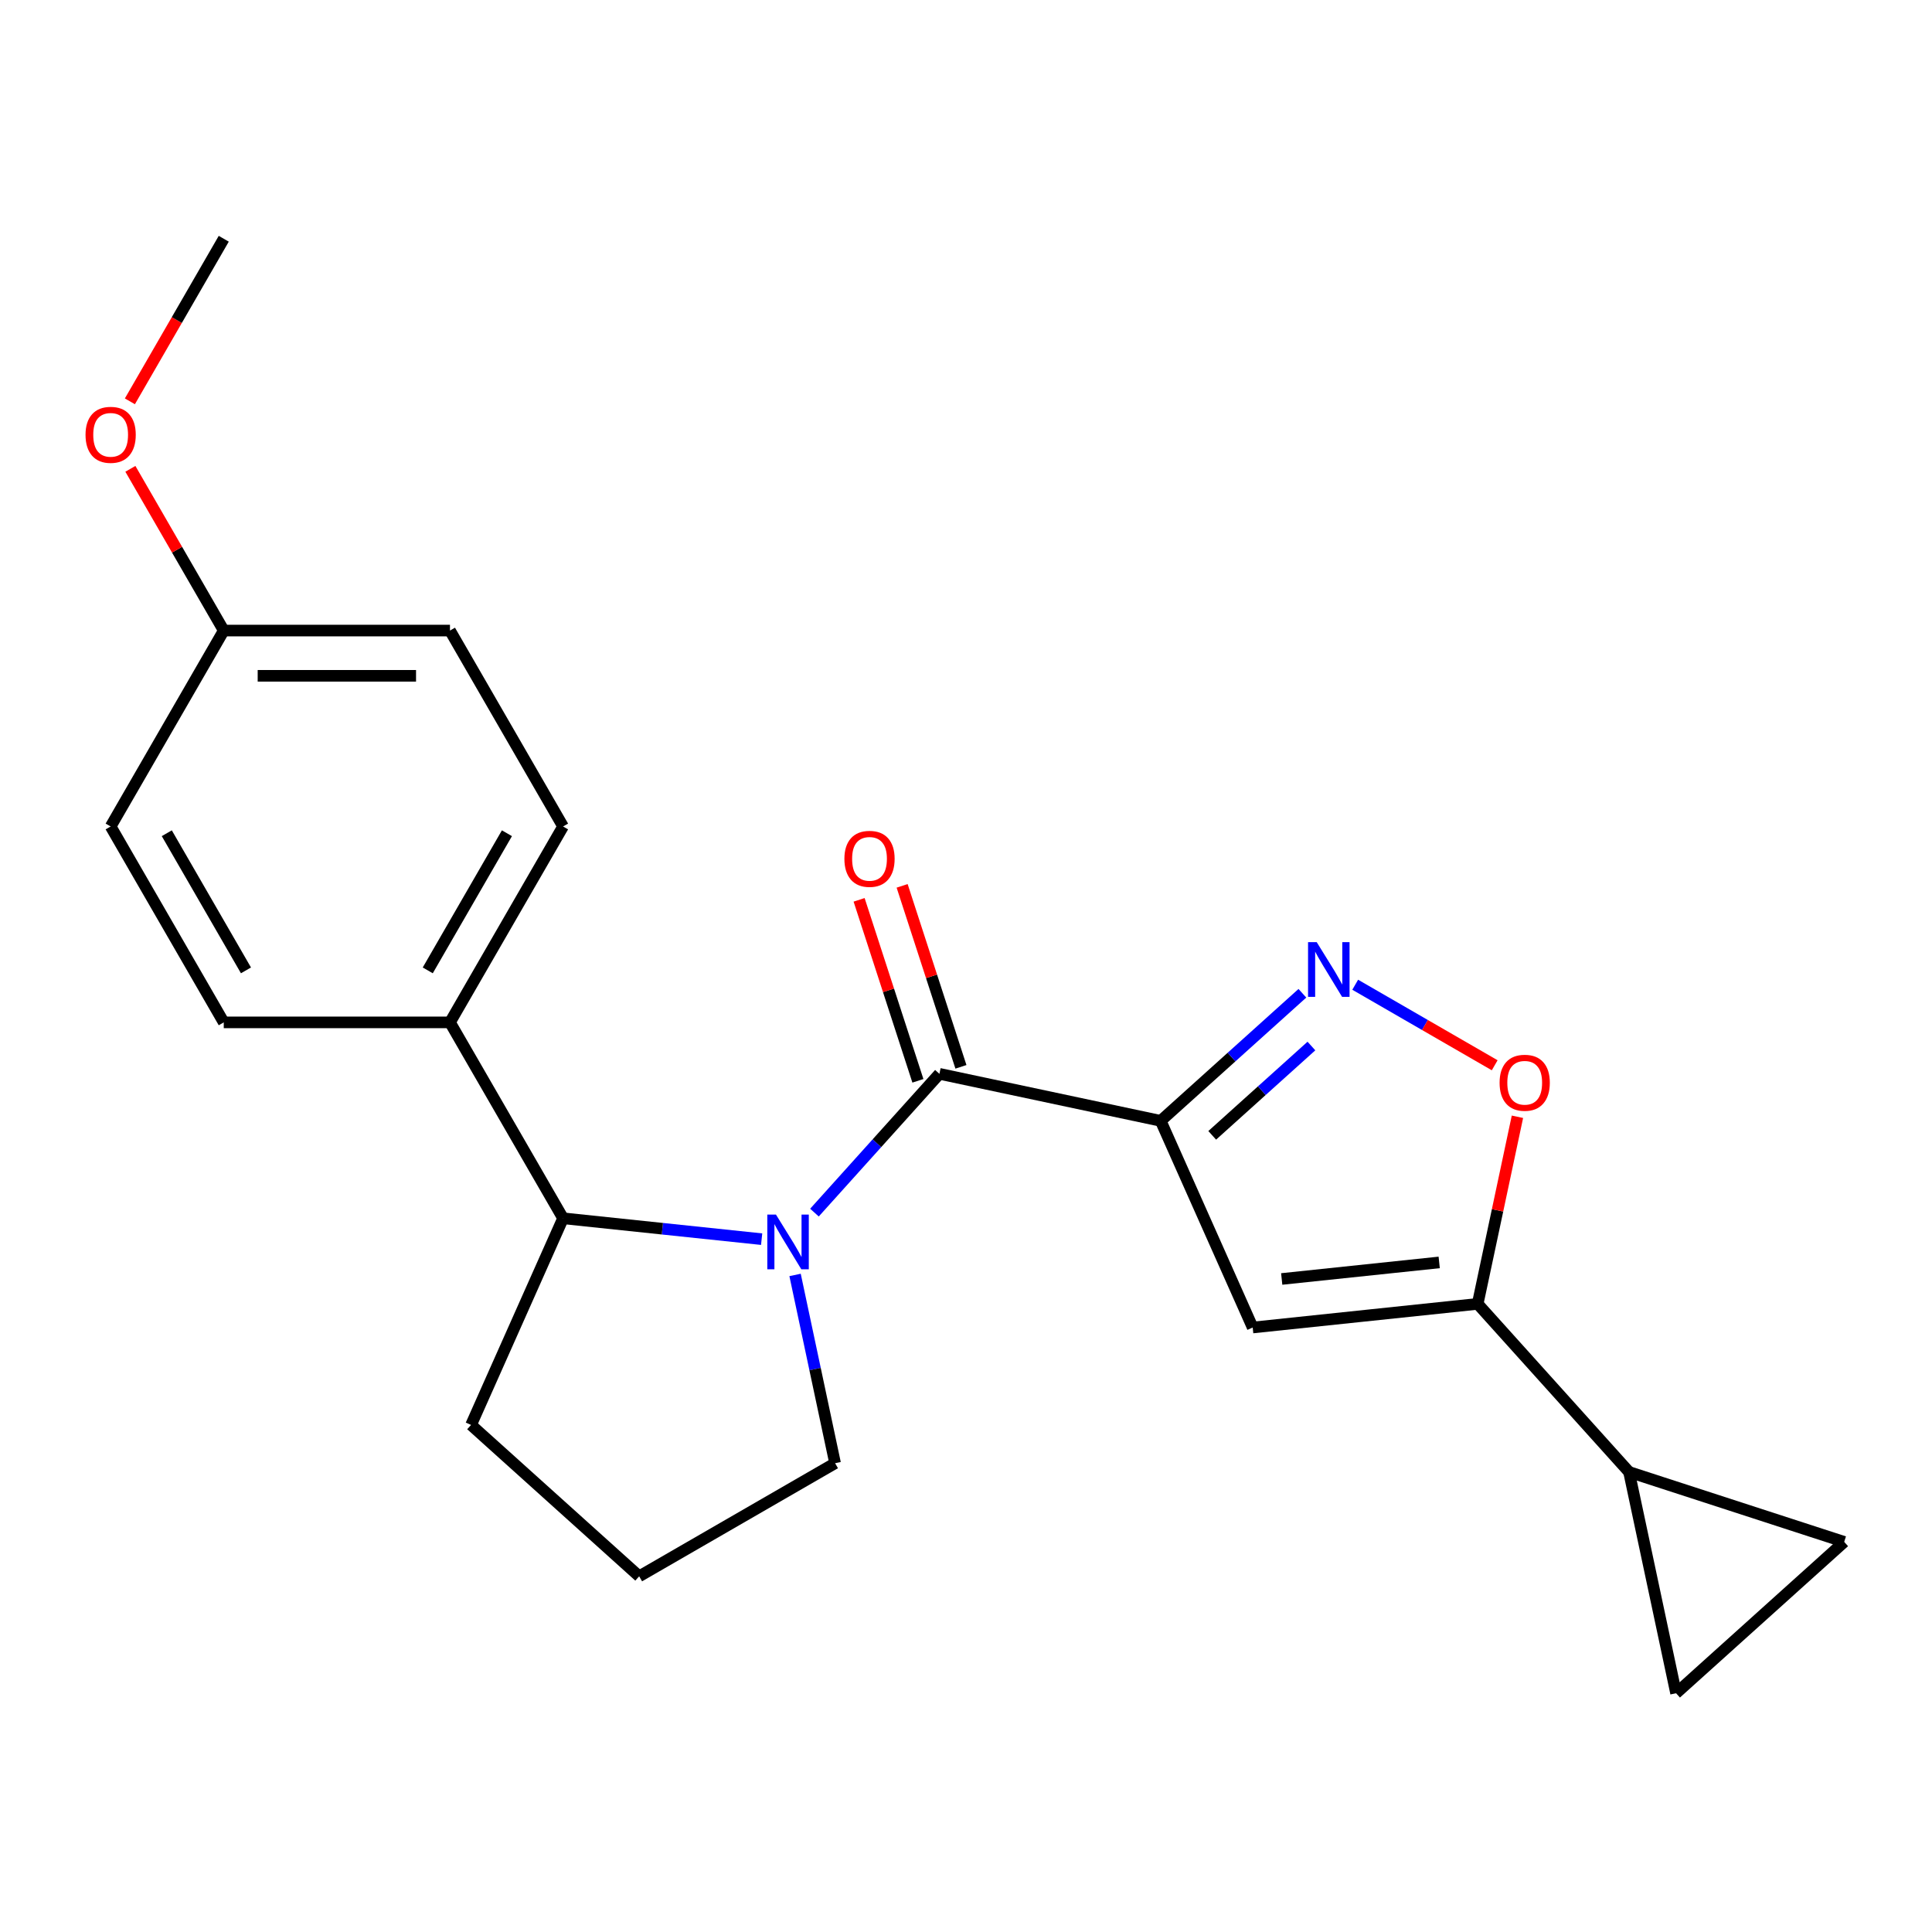 <?xml version='1.0' encoding='iso-8859-1'?>
<svg version='1.1' baseProfile='full'
              xmlns='http://www.w3.org/2000/svg'
                      xmlns:rdkit='http://www.rdkit.org/xml'
                      xmlns:xlink='http://www.w3.org/1999/xlink'
                  xml:space='preserve'
width='1000px' height='1000px' viewBox='0 0 1000 1000'>
<!-- END OF HEADER -->
<rect style='opacity:1.0;fill:#FFFFFF;stroke:none' width='1000' height='1000' x='0' y='0'> </rect>
<path class='bond-1' d='M 600.77,580.153 L 486.241,555.809' style='fill:none;fill-rule:evenodd;stroke:#000000;stroke-width:6px;stroke-linecap:butt;stroke-linejoin:miter;stroke-opacity:1' />
<path class='bond-2' d='M 600.77,580.153 L 637.443,547.133' style='fill:none;fill-rule:evenodd;stroke:#000000;stroke-width:6px;stroke-linecap:butt;stroke-linejoin:miter;stroke-opacity:1' />
<path class='bond-2' d='M 637.443,547.133 L 674.116,514.112' style='fill:none;fill-rule:evenodd;stroke:#0000FF;stroke-width:6px;stroke-linecap:butt;stroke-linejoin:miter;stroke-opacity:1' />
<path class='bond-2' d='M 627.442,587.65 L 653.113,564.535' style='fill:none;fill-rule:evenodd;stroke:#000000;stroke-width:6px;stroke-linecap:butt;stroke-linejoin:miter;stroke-opacity:1' />
<path class='bond-2' d='M 653.113,564.535 L 678.784,541.421' style='fill:none;fill-rule:evenodd;stroke:#0000FF;stroke-width:6px;stroke-linecap:butt;stroke-linejoin:miter;stroke-opacity:1' />
<path class='bond-3' d='M 600.77,580.153 L 648.394,687.119' style='fill:none;fill-rule:evenodd;stroke:#000000;stroke-width:6px;stroke-linecap:butt;stroke-linejoin:miter;stroke-opacity:1' />
<path class='bond-0' d='M 421.561,627.644 L 453.901,591.727' style='fill:none;fill-rule:evenodd;stroke:#0000FF;stroke-width:6px;stroke-linecap:butt;stroke-linejoin:miter;stroke-opacity:1' />
<path class='bond-0' d='M 453.901,591.727 L 486.241,555.809' style='fill:none;fill-rule:evenodd;stroke:#000000;stroke-width:6px;stroke-linecap:butt;stroke-linejoin:miter;stroke-opacity:1' />
<path class='bond-6' d='M 394.226,641.386 L 342.837,635.985' style='fill:none;fill-rule:evenodd;stroke:#0000FF;stroke-width:6px;stroke-linecap:butt;stroke-linejoin:miter;stroke-opacity:1' />
<path class='bond-6' d='M 342.837,635.985 L 291.447,630.584' style='fill:none;fill-rule:evenodd;stroke:#000000;stroke-width:6px;stroke-linecap:butt;stroke-linejoin:miter;stroke-opacity:1' />
<path class='bond-14' d='M 411.526,659.91 L 421.882,708.631' style='fill:none;fill-rule:evenodd;stroke:#0000FF;stroke-width:6px;stroke-linecap:butt;stroke-linejoin:miter;stroke-opacity:1' />
<path class='bond-14' d='M 421.882,708.631 L 432.238,757.352' style='fill:none;fill-rule:evenodd;stroke:#000000;stroke-width:6px;stroke-linecap:butt;stroke-linejoin:miter;stroke-opacity:1' />
<path class='bond-11' d='M 497.377,552.191 L 482.159,505.356' style='fill:none;fill-rule:evenodd;stroke:#000000;stroke-width:6px;stroke-linecap:butt;stroke-linejoin:miter;stroke-opacity:1' />
<path class='bond-11' d='M 482.159,505.356 L 466.941,458.521' style='fill:none;fill-rule:evenodd;stroke:#FF0000;stroke-width:6px;stroke-linecap:butt;stroke-linejoin:miter;stroke-opacity:1' />
<path class='bond-11' d='M 475.105,559.428 L 459.887,512.593' style='fill:none;fill-rule:evenodd;stroke:#000000;stroke-width:6px;stroke-linecap:butt;stroke-linejoin:miter;stroke-opacity:1' />
<path class='bond-11' d='M 459.887,512.593 L 444.67,465.757' style='fill:none;fill-rule:evenodd;stroke:#FF0000;stroke-width:6px;stroke-linecap:butt;stroke-linejoin:miter;stroke-opacity:1' />
<path class='bond-5' d='M 701.451,509.697 L 737.551,530.54' style='fill:none;fill-rule:evenodd;stroke:#0000FF;stroke-width:6px;stroke-linecap:butt;stroke-linejoin:miter;stroke-opacity:1' />
<path class='bond-5' d='M 737.551,530.54 L 773.652,551.382' style='fill:none;fill-rule:evenodd;stroke:#FF0000;stroke-width:6px;stroke-linecap:butt;stroke-linejoin:miter;stroke-opacity:1' />
<path class='bond-4' d='M 648.394,687.119 L 764.841,674.88' style='fill:none;fill-rule:evenodd;stroke:#000000;stroke-width:6px;stroke-linecap:butt;stroke-linejoin:miter;stroke-opacity:1' />
<path class='bond-4' d='M 663.413,661.993 L 744.926,653.426' style='fill:none;fill-rule:evenodd;stroke:#000000;stroke-width:6px;stroke-linecap:butt;stroke-linejoin:miter;stroke-opacity:1' />
<path class='bond-7' d='M 764.841,674.88 L 843.188,761.893' style='fill:none;fill-rule:evenodd;stroke:#000000;stroke-width:6px;stroke-linecap:butt;stroke-linejoin:miter;stroke-opacity:1' />
<path class='bond-22' d='M 764.841,674.88 L 775.133,626.459' style='fill:none;fill-rule:evenodd;stroke:#000000;stroke-width:6px;stroke-linecap:butt;stroke-linejoin:miter;stroke-opacity:1' />
<path class='bond-22' d='M 775.133,626.459 L 785.425,578.037' style='fill:none;fill-rule:evenodd;stroke:#FF0000;stroke-width:6px;stroke-linecap:butt;stroke-linejoin:miter;stroke-opacity:1' />
<path class='bond-10' d='M 291.447,630.584 L 232.903,529.183' style='fill:none;fill-rule:evenodd;stroke:#000000;stroke-width:6px;stroke-linecap:butt;stroke-linejoin:miter;stroke-opacity:1' />
<path class='bond-18' d='M 291.447,630.584 L 243.823,737.549' style='fill:none;fill-rule:evenodd;stroke:#000000;stroke-width:6px;stroke-linecap:butt;stroke-linejoin:miter;stroke-opacity:1' />
<path class='bond-8' d='M 843.188,761.893 L 954.545,798.075' style='fill:none;fill-rule:evenodd;stroke:#000000;stroke-width:6px;stroke-linecap:butt;stroke-linejoin:miter;stroke-opacity:1' />
<path class='bond-9' d='M 843.188,761.893 L 867.532,876.422' style='fill:none;fill-rule:evenodd;stroke:#000000;stroke-width:6px;stroke-linecap:butt;stroke-linejoin:miter;stroke-opacity:1' />
<path class='bond-23' d='M 954.545,798.075 L 867.532,876.422' style='fill:none;fill-rule:evenodd;stroke:#000000;stroke-width:6px;stroke-linecap:butt;stroke-linejoin:miter;stroke-opacity:1' />
<path class='bond-12' d='M 232.903,529.183 L 291.447,427.781' style='fill:none;fill-rule:evenodd;stroke:#000000;stroke-width:6px;stroke-linecap:butt;stroke-linejoin:miter;stroke-opacity:1' />
<path class='bond-12' d='M 221.404,502.264 L 262.385,431.283' style='fill:none;fill-rule:evenodd;stroke:#000000;stroke-width:6px;stroke-linecap:butt;stroke-linejoin:miter;stroke-opacity:1' />
<path class='bond-13' d='M 232.903,529.183 L 115.815,529.183' style='fill:none;fill-rule:evenodd;stroke:#000000;stroke-width:6px;stroke-linecap:butt;stroke-linejoin:miter;stroke-opacity:1' />
<path class='bond-17' d='M 291.447,427.781 L 232.903,326.38' style='fill:none;fill-rule:evenodd;stroke:#000000;stroke-width:6px;stroke-linecap:butt;stroke-linejoin:miter;stroke-opacity:1' />
<path class='bond-16' d='M 115.815,529.183 L 57.271,427.781' style='fill:none;fill-rule:evenodd;stroke:#000000;stroke-width:6px;stroke-linecap:butt;stroke-linejoin:miter;stroke-opacity:1' />
<path class='bond-16' d='M 127.313,502.264 L 86.333,431.283' style='fill:none;fill-rule:evenodd;stroke:#000000;stroke-width:6px;stroke-linecap:butt;stroke-linejoin:miter;stroke-opacity:1' />
<path class='bond-20' d='M 432.238,757.352 L 330.836,815.896' style='fill:none;fill-rule:evenodd;stroke:#000000;stroke-width:6px;stroke-linecap:butt;stroke-linejoin:miter;stroke-opacity:1' />
<path class='bond-15' d='M 115.815,326.38 L 57.271,427.781' style='fill:none;fill-rule:evenodd;stroke:#000000;stroke-width:6px;stroke-linecap:butt;stroke-linejoin:miter;stroke-opacity:1' />
<path class='bond-19' d='M 115.815,326.38 L 91.649,284.523' style='fill:none;fill-rule:evenodd;stroke:#000000;stroke-width:6px;stroke-linecap:butt;stroke-linejoin:miter;stroke-opacity:1' />
<path class='bond-19' d='M 91.649,284.523 L 67.483,242.666' style='fill:none;fill-rule:evenodd;stroke:#FF0000;stroke-width:6px;stroke-linecap:butt;stroke-linejoin:miter;stroke-opacity:1' />
<path class='bond-25' d='M 115.815,326.38 L 232.903,326.38' style='fill:none;fill-rule:evenodd;stroke:#000000;stroke-width:6px;stroke-linecap:butt;stroke-linejoin:miter;stroke-opacity:1' />
<path class='bond-25' d='M 133.378,349.798 L 215.34,349.798' style='fill:none;fill-rule:evenodd;stroke:#000000;stroke-width:6px;stroke-linecap:butt;stroke-linejoin:miter;stroke-opacity:1' />
<path class='bond-24' d='M 243.823,737.549 L 330.836,815.896' style='fill:none;fill-rule:evenodd;stroke:#000000;stroke-width:6px;stroke-linecap:butt;stroke-linejoin:miter;stroke-opacity:1' />
<path class='bond-21' d='M 67.228,207.732 L 91.522,165.655' style='fill:none;fill-rule:evenodd;stroke:#FF0000;stroke-width:6px;stroke-linecap:butt;stroke-linejoin:miter;stroke-opacity:1' />
<path class='bond-21' d='M 91.522,165.655 L 115.815,123.578' style='fill:none;fill-rule:evenodd;stroke:#000000;stroke-width:6px;stroke-linecap:butt;stroke-linejoin:miter;stroke-opacity:1' />
<path  class='atom-1' d='M 401.634 628.663
L 410.914 643.663
Q 411.834 645.143, 413.314 647.823
Q 414.794 650.503, 414.874 650.663
L 414.874 628.663
L 418.634 628.663
L 418.634 656.983
L 414.754 656.983
L 404.794 640.583
Q 403.634 638.663, 402.394 636.463
Q 401.194 634.263, 400.834 633.583
L 400.834 656.983
L 397.154 656.983
L 397.154 628.663
L 401.634 628.663
' fill='#0000FF'/>
<path  class='atom-3' d='M 681.524 487.646
L 690.804 502.646
Q 691.724 504.126, 693.204 506.806
Q 694.684 509.486, 694.764 509.646
L 694.764 487.646
L 698.524 487.646
L 698.524 515.966
L 694.644 515.966
L 684.684 499.566
Q 683.524 497.646, 682.284 495.446
Q 681.084 493.246, 680.724 492.566
L 680.724 515.966
L 677.044 515.966
L 677.044 487.646
L 681.524 487.646
' fill='#0000FF'/>
<path  class='atom-6' d='M 776.185 560.43
Q 776.185 553.63, 779.545 549.83
Q 782.905 546.03, 789.185 546.03
Q 795.465 546.03, 798.825 549.83
Q 802.185 553.63, 802.185 560.43
Q 802.185 567.31, 798.785 571.23
Q 795.385 575.11, 789.185 575.11
Q 782.945 575.11, 779.545 571.23
Q 776.185 567.35, 776.185 560.43
M 789.185 571.91
Q 793.505 571.91, 795.825 569.03
Q 798.185 566.11, 798.185 560.43
Q 798.185 554.87, 795.825 552.07
Q 793.505 549.23, 789.185 549.23
Q 784.865 549.23, 782.505 552.03
Q 780.185 554.83, 780.185 560.43
Q 780.185 566.15, 782.505 569.03
Q 784.865 571.91, 789.185 571.91
' fill='#FF0000'/>
<path  class='atom-12' d='M 437.059 444.532
Q 437.059 437.732, 440.419 433.932
Q 443.779 430.132, 450.059 430.132
Q 456.339 430.132, 459.699 433.932
Q 463.059 437.732, 463.059 444.532
Q 463.059 451.412, 459.659 455.332
Q 456.259 459.212, 450.059 459.212
Q 443.819 459.212, 440.419 455.332
Q 437.059 451.452, 437.059 444.532
M 450.059 456.012
Q 454.379 456.012, 456.699 453.132
Q 459.059 450.212, 459.059 444.532
Q 459.059 438.972, 456.699 436.172
Q 454.379 433.332, 450.059 433.332
Q 445.739 433.332, 443.379 436.132
Q 441.059 438.932, 441.059 444.532
Q 441.059 450.252, 443.379 453.132
Q 445.739 456.012, 450.059 456.012
' fill='#FF0000'/>
<path  class='atom-20' d='M 44.271 225.059
Q 44.271 218.259, 47.631 214.459
Q 50.991 210.659, 57.271 210.659
Q 63.551 210.659, 66.911 214.459
Q 70.271 218.259, 70.271 225.059
Q 70.271 231.939, 66.871 235.859
Q 63.471 239.739, 57.271 239.739
Q 51.031 239.739, 47.631 235.859
Q 44.271 231.979, 44.271 225.059
M 57.271 236.539
Q 61.591 236.539, 63.911 233.659
Q 66.271 230.739, 66.271 225.059
Q 66.271 219.499, 63.911 216.699
Q 61.591 213.859, 57.271 213.859
Q 52.951 213.859, 50.591 216.659
Q 48.271 219.459, 48.271 225.059
Q 48.271 230.779, 50.591 233.659
Q 52.951 236.539, 57.271 236.539
' fill='#FF0000'/>
</svg>
